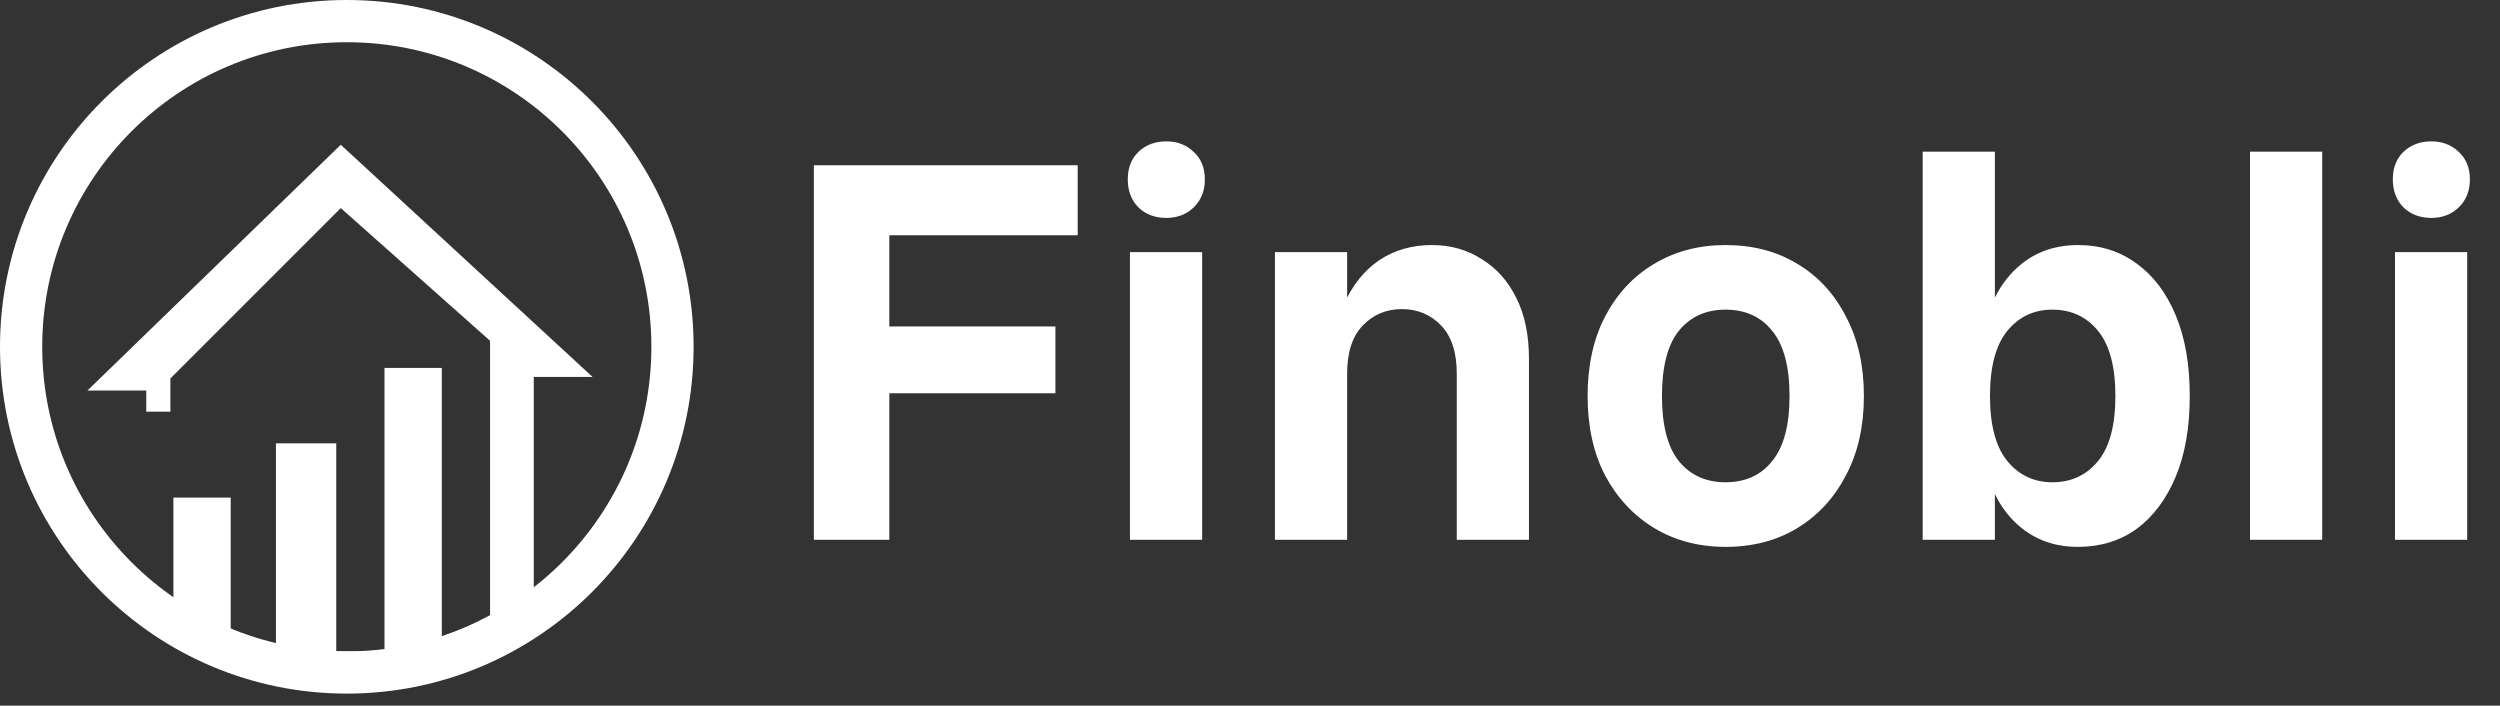 <svg width="829" height="234" viewBox="0 0 829 234" fill="none" xmlns="http://www.w3.org/2000/svg">
<rect x="0" y="0" width="829" height="234" fill="#333333" stroke="none"/>
<path d="M115 0C178.513 0 230 51.487 230 115C230 178.513 178.513 230 115 230C51.487 230 0 178.513 0 115C0 51.487 51.487 0 115 0ZM115 14C59.219 14 14 59.219 14 115C14 170.781 59.219 216 115 216C170.781 216 216 170.781 216 115C216 59.219 170.781 14 115 14Z" fill="white"/>
<path d="M127.5 216V122H146.5V211C153.099 208.689 156.608 207.147 162.5 204V113L113 69L56.5 125.5V136.5H48.5V129.5H29L113 48L196.5 125H177V211C130.329 228.926 104.165 228.322 57.5 211.5V165H76.5V208.5C82.267 211.466 85.558 212.606 91.5 214V147H111.5V216H127.5Z" fill="white"/>
<path d="M269.88 179V54.8H294.9V179H269.88ZM281.04 130.4V108.26H349.98V130.4H281.04ZM281.04 78.02V54.8H357.36V78.02H281.04ZM374.692 179V83.6H398.632V179H374.692ZM386.752 72.26C383.032 72.26 379.972 71.12 377.572 68.84C375.172 66.44 373.972 63.32 373.972 59.48C373.972 55.64 375.172 52.58 377.572 50.3C379.972 48.02 383.032 46.88 386.752 46.88C390.352 46.88 393.352 48.02 395.752 50.3C398.272 52.58 399.532 55.64 399.532 59.48C399.532 63.32 398.272 66.44 395.752 68.84C393.352 71.12 390.352 72.26 386.752 72.26ZM483.065 179V123.92C483.065 116.84 481.325 111.5 477.845 107.9C474.365 104.3 470.045 102.5 464.885 102.5C459.725 102.5 455.405 104.3 451.925 107.9C448.445 111.5 446.705 116.84 446.705 123.92H441.485C441.485 114.92 442.865 107.24 445.625 100.88C448.505 94.52 452.405 89.66 457.325 86.3C462.365 82.94 468.185 81.26 474.785 81.26C481.025 81.26 486.545 82.82 491.345 85.94C496.265 88.94 500.105 93.26 502.865 98.9C505.625 104.42 507.005 111.14 507.005 119.06V179H483.065ZM422.765 179V83.6H446.705V179H422.765ZM572.17 181.34C563.29 181.34 555.37 179.24 548.41 175.04C541.57 170.84 536.17 165.02 532.21 157.58C528.37 150.14 526.45 141.38 526.45 131.3C526.45 121.22 528.37 112.46 532.21 105.02C536.17 97.46 541.57 91.64 548.41 87.56C555.37 83.36 563.29 81.26 572.17 81.26C581.29 81.26 589.27 83.36 596.11 87.56C602.95 91.64 608.29 97.46 612.13 105.02C616.09 112.46 618.07 121.22 618.07 131.3C618.07 141.38 616.09 150.14 612.13 157.58C608.29 165.02 602.95 170.84 596.11 175.04C589.27 179.24 581.29 181.34 572.17 181.34ZM572.17 159.92C578.77 159.92 583.93 157.58 587.65 152.9C591.49 148.22 593.41 141.02 593.41 131.3C593.41 121.58 591.49 114.38 587.65 109.7C583.93 105.02 578.77 102.68 572.17 102.68C565.69 102.68 560.53 105.02 556.69 109.7C552.97 114.38 551.11 121.58 551.11 131.3C551.11 141.02 552.97 148.22 556.69 152.9C560.53 157.58 565.69 159.92 572.17 159.92ZM689.042 181.34C679.322 181.34 671.462 177.62 665.462 170.18C659.582 162.74 656.642 152.24 656.642 138.68V123.92C656.642 110.24 659.582 99.74 665.462 92.42C671.462 84.98 679.322 81.26 689.042 81.26C696.482 81.26 702.962 83.3 708.482 87.38C714.002 91.34 718.322 97.04 721.442 104.48C724.562 111.92 726.122 120.86 726.122 131.3C726.122 141.74 724.562 150.68 721.442 158.12C718.322 165.56 714.002 171.32 708.482 175.4C702.962 179.36 696.482 181.34 689.042 181.34ZM637.562 179V50.3H661.502V108.62L658.262 131.3L661.502 154.88V179H637.562ZM680.582 159.92C686.822 159.92 691.862 157.58 695.702 152.9C699.542 148.22 701.462 141.02 701.462 131.3C701.462 121.58 699.542 114.38 695.702 109.7C691.862 105.02 686.822 102.68 680.582 102.68C674.462 102.68 669.482 105.02 665.642 109.7C661.802 114.38 659.882 121.58 659.882 131.3C659.882 141.02 661.802 148.22 665.642 152.9C669.482 157.58 674.462 159.92 680.582 159.92ZM746.104 179V50.3H770.044V179H746.104ZM794.176 179V83.6H818.116V179H794.176ZM806.236 72.26C802.516 72.26 799.456 71.12 797.056 68.84C794.656 66.44 793.456 63.32 793.456 59.48C793.456 55.64 794.656 52.58 797.056 50.3C799.456 48.02 802.516 46.88 806.236 46.88C809.836 46.88 812.836 48.02 815.236 50.3C817.756 52.58 819.016 55.64 819.016 59.48C819.016 63.32 817.756 66.44 815.236 68.84C812.836 71.12 809.836 72.26 806.236 72.26Z" fill="white"/>
</svg>
